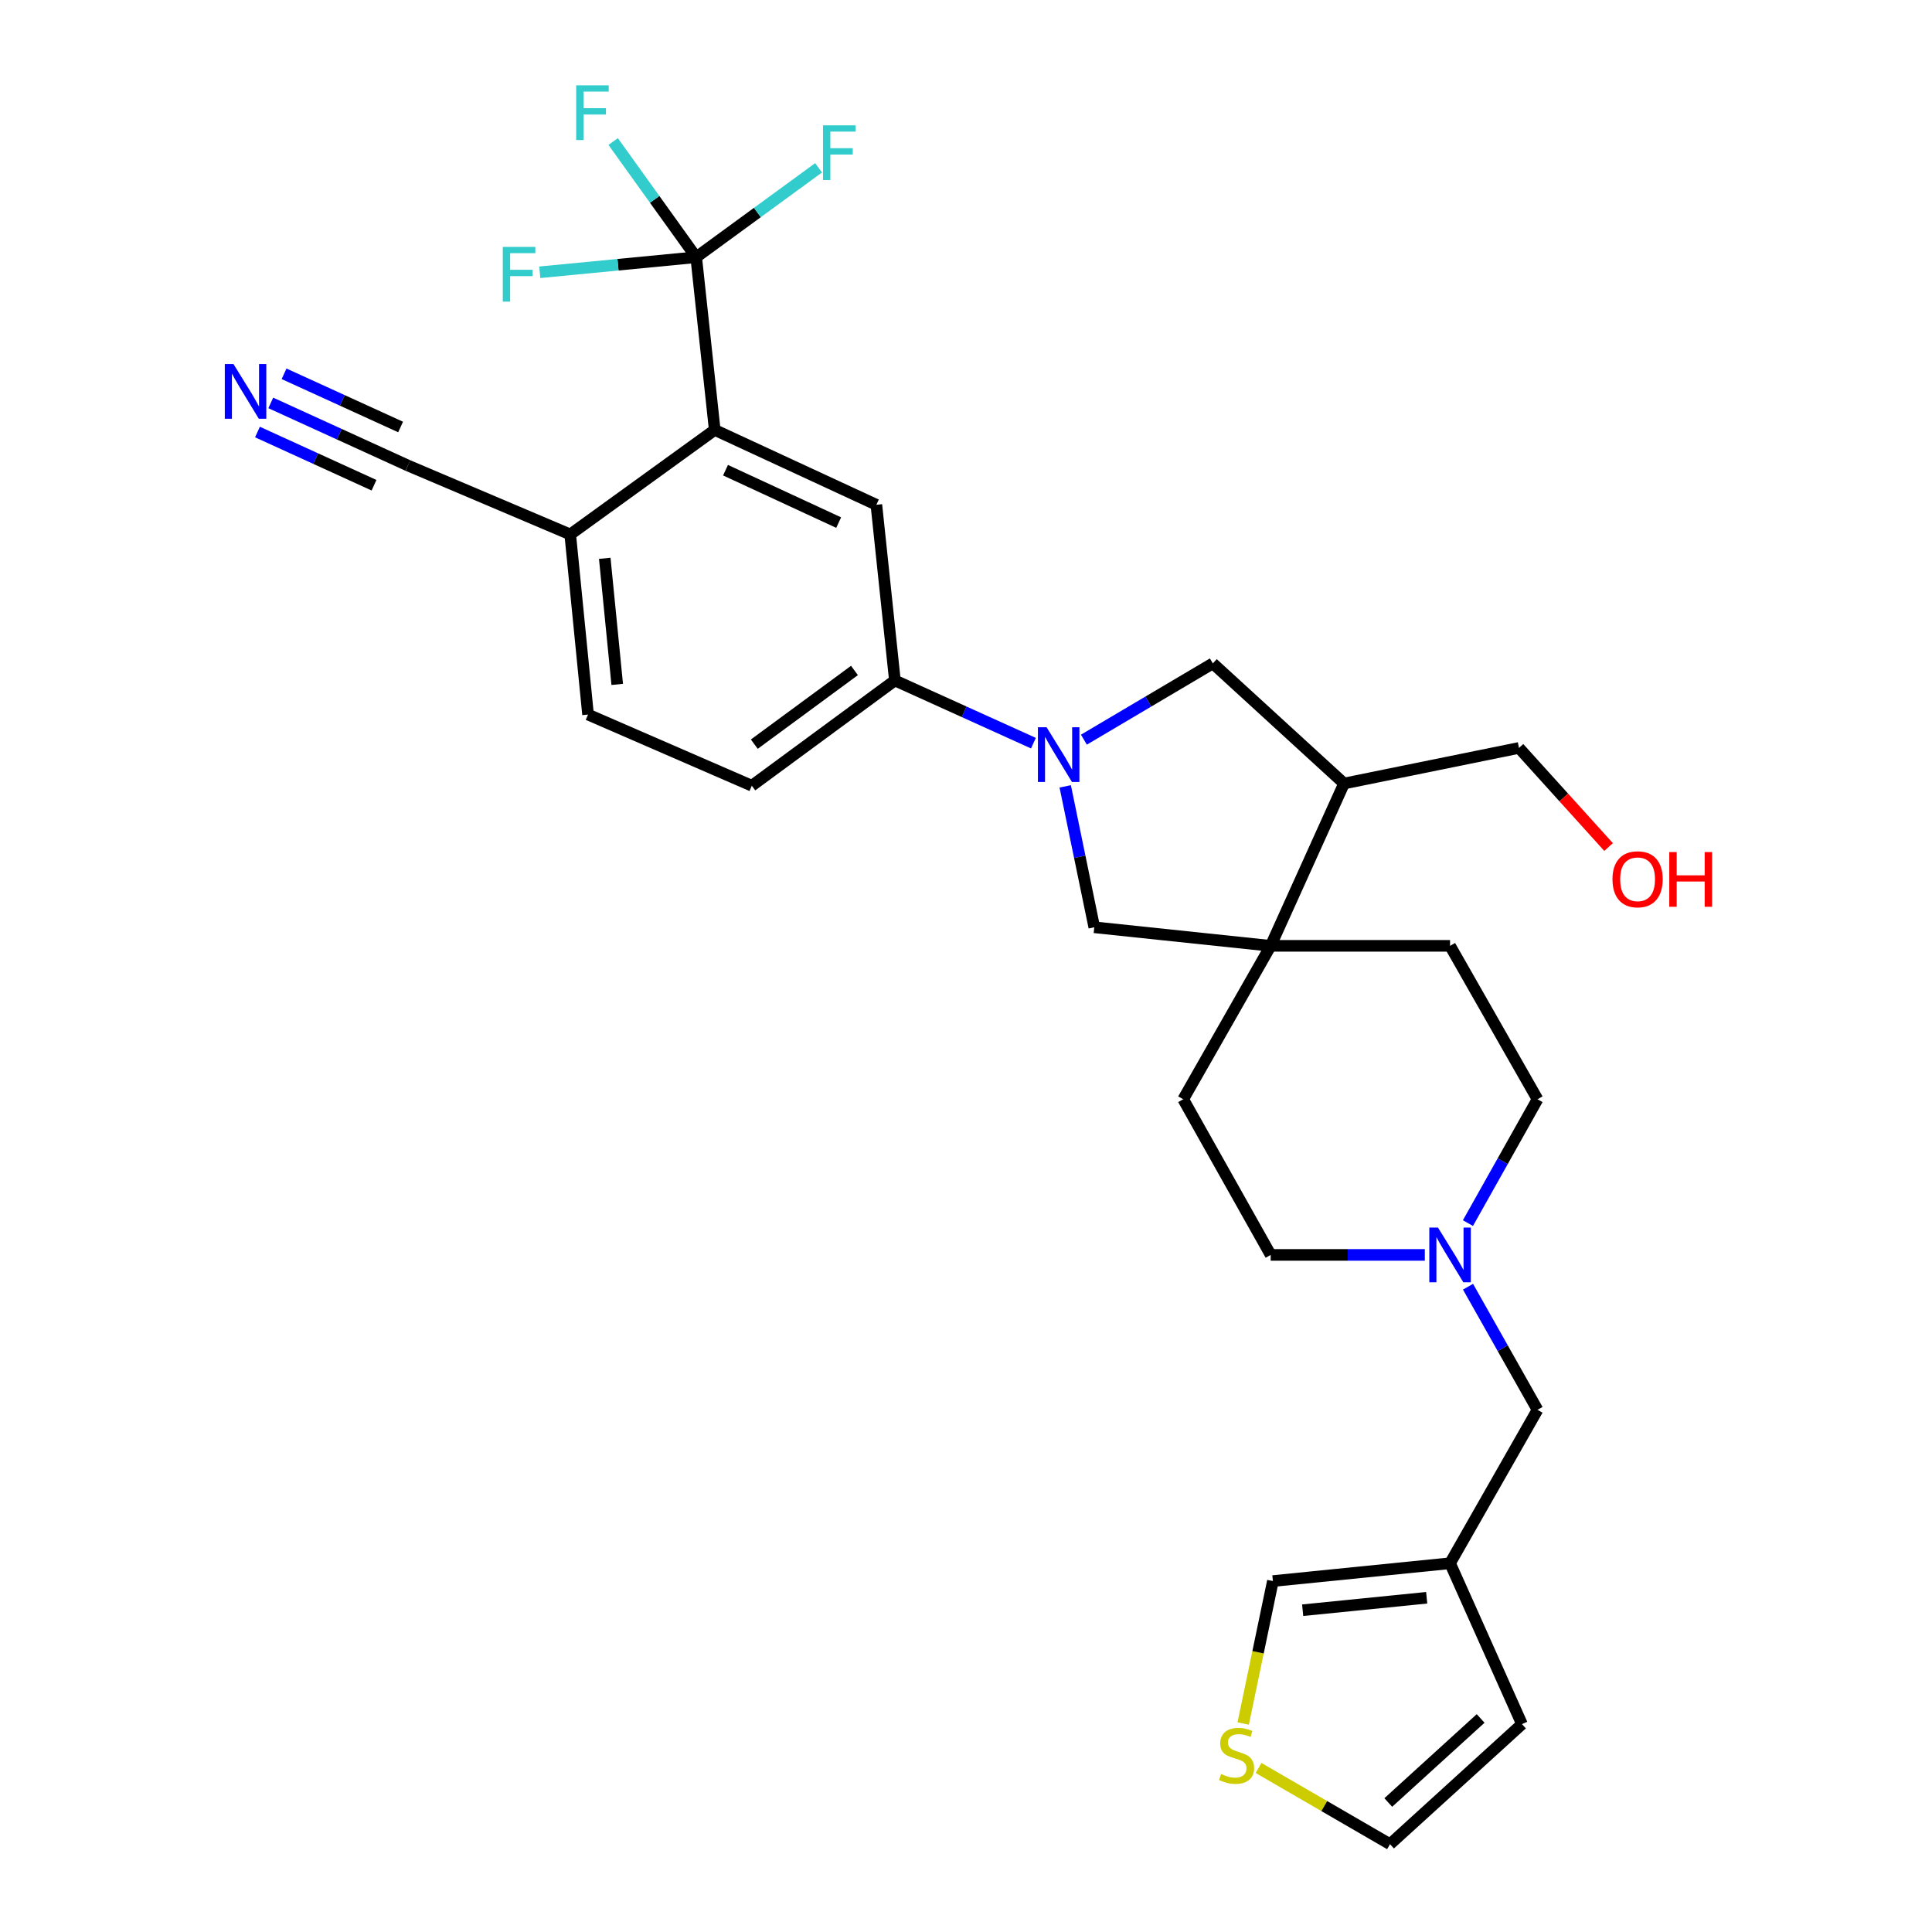 <?xml version='1.0' encoding='iso-8859-1'?>
<svg version='1.1' baseProfile='full'
              xmlns='http://www.w3.org/2000/svg'
                      xmlns:rdkit='http://www.rdkit.org/xml'
                      xmlns:xlink='http://www.w3.org/1999/xlink'
                  xml:space='preserve'
width='1000px' height='1000px' viewBox='0 0 1000 1000'>
<!-- END OF HEADER -->
<rect style='opacity:1.0;fill:#FFFFFF;stroke:none' width='1000' height='1000' x='0' y='0'> </rect>
<path class='bond-3' d='M 534.9,384.659 L 499.048,368.431' style='fill:none;fill-rule:evenodd;stroke:#0000FF;stroke-width:6px;stroke-linecap:butt;stroke-linejoin:miter;stroke-opacity:1' />
<path class='bond-3' d='M 499.048,368.431 L 463.196,352.202' style='fill:none;fill-rule:evenodd;stroke:#000000;stroke-width:6px;stroke-linecap:butt;stroke-linejoin:miter;stroke-opacity:1' />
<path class='bond-5' d='M 551.357,407.016 L 558.879,443.49' style='fill:none;fill-rule:evenodd;stroke:#0000FF;stroke-width:6px;stroke-linecap:butt;stroke-linejoin:miter;stroke-opacity:1' />
<path class='bond-5' d='M 558.879,443.49 L 566.402,479.964' style='fill:none;fill-rule:evenodd;stroke:#000000;stroke-width:6px;stroke-linecap:butt;stroke-linejoin:miter;stroke-opacity:1' />
<path class='bond-6' d='M 561.024,382.851 L 594.395,363.113' style='fill:none;fill-rule:evenodd;stroke:#0000FF;stroke-width:6px;stroke-linecap:butt;stroke-linejoin:miter;stroke-opacity:1' />
<path class='bond-6' d='M 594.395,363.113 L 627.765,343.375' style='fill:none;fill-rule:evenodd;stroke:#000000;stroke-width:6px;stroke-linecap:butt;stroke-linejoin:miter;stroke-opacity:1' />
<path class='bond-0' d='M 360.35,133.126 L 369.94,222.526' style='fill:none;fill-rule:evenodd;stroke:#000000;stroke-width:6px;stroke-linecap:butt;stroke-linejoin:miter;stroke-opacity:1' />
<path class='bond-22' d='M 360.35,133.126 L 392.022,109.993' style='fill:none;fill-rule:evenodd;stroke:#000000;stroke-width:6px;stroke-linecap:butt;stroke-linejoin:miter;stroke-opacity:1' />
<path class='bond-22' d='M 392.022,109.993 L 423.693,86.859' style='fill:none;fill-rule:evenodd;stroke:#33CCCC;stroke-width:6px;stroke-linecap:butt;stroke-linejoin:miter;stroke-opacity:1' />
<path class='bond-23' d='M 360.35,133.126 L 338.862,103.194' style='fill:none;fill-rule:evenodd;stroke:#000000;stroke-width:6px;stroke-linecap:butt;stroke-linejoin:miter;stroke-opacity:1' />
<path class='bond-23' d='M 338.862,103.194 L 317.375,73.261' style='fill:none;fill-rule:evenodd;stroke:#33CCCC;stroke-width:6px;stroke-linecap:butt;stroke-linejoin:miter;stroke-opacity:1' />
<path class='bond-24' d='M 360.35,133.126 L 319.87,137.028' style='fill:none;fill-rule:evenodd;stroke:#000000;stroke-width:6px;stroke-linecap:butt;stroke-linejoin:miter;stroke-opacity:1' />
<path class='bond-24' d='M 319.87,137.028 L 279.391,140.929' style='fill:none;fill-rule:evenodd;stroke:#33CCCC;stroke-width:6px;stroke-linecap:butt;stroke-linejoin:miter;stroke-opacity:1' />
<path class='bond-1' d='M 369.94,222.526 L 453.606,261.275' style='fill:none;fill-rule:evenodd;stroke:#000000;stroke-width:6px;stroke-linecap:butt;stroke-linejoin:miter;stroke-opacity:1' />
<path class='bond-1' d='M 375.528,243.371 L 434.093,270.496' style='fill:none;fill-rule:evenodd;stroke:#000000;stroke-width:6px;stroke-linecap:butt;stroke-linejoin:miter;stroke-opacity:1' />
<path class='bond-31' d='M 369.94,222.526 L 295.148,276.627' style='fill:none;fill-rule:evenodd;stroke:#000000;stroke-width:6px;stroke-linecap:butt;stroke-linejoin:miter;stroke-opacity:1' />
<path class='bond-2' d='M 657.706,489.564 L 566.402,479.964' style='fill:none;fill-rule:evenodd;stroke:#000000;stroke-width:6px;stroke-linecap:butt;stroke-linejoin:miter;stroke-opacity:1' />
<path class='bond-18' d='M 657.706,489.564 L 750.548,489.564' style='fill:none;fill-rule:evenodd;stroke:#000000;stroke-width:6px;stroke-linecap:butt;stroke-linejoin:miter;stroke-opacity:1' />
<path class='bond-19' d='M 657.706,489.564 L 612.431,568.977' style='fill:none;fill-rule:evenodd;stroke:#000000;stroke-width:6px;stroke-linecap:butt;stroke-linejoin:miter;stroke-opacity:1' />
<path class='bond-29' d='M 657.706,489.564 L 695.682,405.54' style='fill:none;fill-rule:evenodd;stroke:#000000;stroke-width:6px;stroke-linecap:butt;stroke-linejoin:miter;stroke-opacity:1' />
<path class='bond-4' d='M 463.196,352.202 L 453.606,261.275' style='fill:none;fill-rule:evenodd;stroke:#000000;stroke-width:6px;stroke-linecap:butt;stroke-linejoin:miter;stroke-opacity:1' />
<path class='bond-20' d='M 463.196,352.202 L 389.14,406.69' style='fill:none;fill-rule:evenodd;stroke:#000000;stroke-width:6px;stroke-linecap:butt;stroke-linejoin:miter;stroke-opacity:1' />
<path class='bond-20' d='M 442.269,347.031 L 390.43,385.173' style='fill:none;fill-rule:evenodd;stroke:#000000;stroke-width:6px;stroke-linecap:butt;stroke-linejoin:miter;stroke-opacity:1' />
<path class='bond-7' d='M 627.765,343.375 L 695.682,405.54' style='fill:none;fill-rule:evenodd;stroke:#000000;stroke-width:6px;stroke-linecap:butt;stroke-linejoin:miter;stroke-opacity:1' />
<path class='bond-27' d='M 695.682,405.54 L 786.223,387.122' style='fill:none;fill-rule:evenodd;stroke:#000000;stroke-width:6px;stroke-linecap:butt;stroke-linejoin:miter;stroke-opacity:1' />
<path class='bond-8' d='M 750.548,809.13 L 795.814,729.717' style='fill:none;fill-rule:evenodd;stroke:#000000;stroke-width:6px;stroke-linecap:butt;stroke-linejoin:miter;stroke-opacity:1' />
<path class='bond-14' d='M 750.548,809.13 L 658.848,818.353' style='fill:none;fill-rule:evenodd;stroke:#000000;stroke-width:6px;stroke-linecap:butt;stroke-linejoin:miter;stroke-opacity:1' />
<path class='bond-14' d='M 738.451,826.998 L 674.261,833.453' style='fill:none;fill-rule:evenodd;stroke:#000000;stroke-width:6px;stroke-linecap:butt;stroke-linejoin:miter;stroke-opacity:1' />
<path class='bond-15' d='M 750.548,809.13 L 787.769,892.399' style='fill:none;fill-rule:evenodd;stroke:#000000;stroke-width:6px;stroke-linecap:butt;stroke-linejoin:miter;stroke-opacity:1' />
<path class='bond-9' d='M 140.149,208.547 L 175.632,224.745' style='fill:none;fill-rule:evenodd;stroke:#0000FF;stroke-width:6px;stroke-linecap:butt;stroke-linejoin:miter;stroke-opacity:1' />
<path class='bond-9' d='M 175.632,224.745 L 211.115,240.943' style='fill:none;fill-rule:evenodd;stroke:#000000;stroke-width:6px;stroke-linecap:butt;stroke-linejoin:miter;stroke-opacity:1' />
<path class='bond-9' d='M 133.268,223.618 L 163.429,237.386' style='fill:none;fill-rule:evenodd;stroke:#0000FF;stroke-width:6px;stroke-linecap:butt;stroke-linejoin:miter;stroke-opacity:1' />
<path class='bond-9' d='M 163.429,237.386 L 193.59,251.155' style='fill:none;fill-rule:evenodd;stroke:#000000;stroke-width:6px;stroke-linecap:butt;stroke-linejoin:miter;stroke-opacity:1' />
<path class='bond-9' d='M 147.029,193.475 L 177.189,207.244' style='fill:none;fill-rule:evenodd;stroke:#0000FF;stroke-width:6px;stroke-linecap:butt;stroke-linejoin:miter;stroke-opacity:1' />
<path class='bond-9' d='M 177.189,207.244 L 207.35,221.012' style='fill:none;fill-rule:evenodd;stroke:#000000;stroke-width:6px;stroke-linecap:butt;stroke-linejoin:miter;stroke-opacity:1' />
<path class='bond-10' d='M 737.487,649.54 L 697.597,649.54' style='fill:none;fill-rule:evenodd;stroke:#0000FF;stroke-width:6px;stroke-linecap:butt;stroke-linejoin:miter;stroke-opacity:1' />
<path class='bond-10' d='M 697.597,649.54 L 657.706,649.54' style='fill:none;fill-rule:evenodd;stroke:#000000;stroke-width:6px;stroke-linecap:butt;stroke-linejoin:miter;stroke-opacity:1' />
<path class='bond-16' d='M 759.842,666.002 L 777.828,697.86' style='fill:none;fill-rule:evenodd;stroke:#0000FF;stroke-width:6px;stroke-linecap:butt;stroke-linejoin:miter;stroke-opacity:1' />
<path class='bond-16' d='M 777.828,697.86 L 795.814,729.717' style='fill:none;fill-rule:evenodd;stroke:#000000;stroke-width:6px;stroke-linecap:butt;stroke-linejoin:miter;stroke-opacity:1' />
<path class='bond-30' d='M 759.802,633.07 L 777.808,601.023' style='fill:none;fill-rule:evenodd;stroke:#0000FF;stroke-width:6px;stroke-linecap:butt;stroke-linejoin:miter;stroke-opacity:1' />
<path class='bond-30' d='M 777.808,601.023 L 795.814,568.977' style='fill:none;fill-rule:evenodd;stroke:#000000;stroke-width:6px;stroke-linecap:butt;stroke-linejoin:miter;stroke-opacity:1' />
<path class='bond-11' d='M 211.115,240.943 L 295.148,276.627' style='fill:none;fill-rule:evenodd;stroke:#000000;stroke-width:6px;stroke-linecap:butt;stroke-linejoin:miter;stroke-opacity:1' />
<path class='bond-12' d='M 295.148,276.627 L 304.371,369.856' style='fill:none;fill-rule:evenodd;stroke:#000000;stroke-width:6px;stroke-linecap:butt;stroke-linejoin:miter;stroke-opacity:1' />
<path class='bond-12' d='M 313.018,288.981 L 319.474,354.24' style='fill:none;fill-rule:evenodd;stroke:#000000;stroke-width:6px;stroke-linecap:butt;stroke-linejoin:miter;stroke-opacity:1' />
<path class='bond-13' d='M 643.477,892.084 L 651.162,855.218' style='fill:none;fill-rule:evenodd;stroke:#CCCC00;stroke-width:6px;stroke-linecap:butt;stroke-linejoin:miter;stroke-opacity:1' />
<path class='bond-13' d='M 651.162,855.218 L 658.848,818.353' style='fill:none;fill-rule:evenodd;stroke:#000000;stroke-width:6px;stroke-linecap:butt;stroke-linejoin:miter;stroke-opacity:1' />
<path class='bond-32' d='M 651.428,915.1 L 685.451,934.823' style='fill:none;fill-rule:evenodd;stroke:#CCCC00;stroke-width:6px;stroke-linecap:butt;stroke-linejoin:miter;stroke-opacity:1' />
<path class='bond-32' d='M 685.451,934.823 L 719.475,954.545' style='fill:none;fill-rule:evenodd;stroke:#000000;stroke-width:6px;stroke-linecap:butt;stroke-linejoin:miter;stroke-opacity:1' />
<path class='bond-17' d='M 787.769,892.399 L 719.475,954.545' style='fill:none;fill-rule:evenodd;stroke:#000000;stroke-width:6px;stroke-linecap:butt;stroke-linejoin:miter;stroke-opacity:1' />
<path class='bond-17' d='M 766.375,889.468 L 718.569,932.97' style='fill:none;fill-rule:evenodd;stroke:#000000;stroke-width:6px;stroke-linecap:butt;stroke-linejoin:miter;stroke-opacity:1' />
<path class='bond-25' d='M 750.548,489.564 L 795.814,568.977' style='fill:none;fill-rule:evenodd;stroke:#000000;stroke-width:6px;stroke-linecap:butt;stroke-linejoin:miter;stroke-opacity:1' />
<path class='bond-26' d='M 612.431,568.977 L 657.706,649.54' style='fill:none;fill-rule:evenodd;stroke:#000000;stroke-width:6px;stroke-linecap:butt;stroke-linejoin:miter;stroke-opacity:1' />
<path class='bond-21' d='M 389.14,406.69 L 304.371,369.856' style='fill:none;fill-rule:evenodd;stroke:#000000;stroke-width:6px;stroke-linecap:butt;stroke-linejoin:miter;stroke-opacity:1' />
<path class='bond-28' d='M 786.223,387.122 L 809.411,412.772' style='fill:none;fill-rule:evenodd;stroke:#000000;stroke-width:6px;stroke-linecap:butt;stroke-linejoin:miter;stroke-opacity:1' />
<path class='bond-28' d='M 809.411,412.772 L 832.6,438.422' style='fill:none;fill-rule:evenodd;stroke:#FF0000;stroke-width:6px;stroke-linecap:butt;stroke-linejoin:miter;stroke-opacity:1' />
<path  class='atom-0' d='M 541.706 376.414
L 550.986 391.414
Q 551.906 392.894, 553.386 395.574
Q 554.866 398.254, 554.946 398.414
L 554.946 376.414
L 558.706 376.414
L 558.706 404.734
L 554.826 404.734
L 544.866 388.334
Q 543.706 386.414, 542.466 384.214
Q 541.266 382.014, 540.906 381.334
L 540.906 404.734
L 537.226 404.734
L 537.226 376.414
L 541.706 376.414
' fill='#0000FF'/>
<path  class='atom-10' d='M 120.84 188.43
L 130.12 203.43
Q 131.04 204.91, 132.52 207.59
Q 134 210.27, 134.08 210.43
L 134.08 188.43
L 137.84 188.43
L 137.84 216.75
L 133.96 216.75
L 124 200.35
Q 122.84 198.43, 121.6 196.23
Q 120.4 194.03, 120.04 193.35
L 120.04 216.75
L 116.36 216.75
L 116.36 188.43
L 120.84 188.43
' fill='#0000FF'/>
<path  class='atom-11' d='M 744.288 635.38
L 753.568 650.38
Q 754.488 651.86, 755.968 654.54
Q 757.448 657.22, 757.528 657.38
L 757.528 635.38
L 761.288 635.38
L 761.288 663.7
L 757.408 663.7
L 747.448 647.3
Q 746.288 645.38, 745.048 643.18
Q 743.848 640.98, 743.488 640.3
L 743.488 663.7
L 739.808 663.7
L 739.808 635.38
L 744.288 635.38
' fill='#0000FF'/>
<path  class='atom-14' d='M 632.053 918.227
Q 632.373 918.347, 633.693 918.907
Q 635.013 919.467, 636.453 919.827
Q 637.933 920.147, 639.373 920.147
Q 642.053 920.147, 643.613 918.867
Q 645.173 917.547, 645.173 915.267
Q 645.173 913.707, 644.373 912.747
Q 643.613 911.787, 642.413 911.267
Q 641.213 910.747, 639.213 910.147
Q 636.693 909.387, 635.173 908.667
Q 633.693 907.947, 632.613 906.427
Q 631.573 904.907, 631.573 902.347
Q 631.573 898.787, 633.973 896.587
Q 636.413 894.387, 641.213 894.387
Q 644.493 894.387, 648.213 895.947
L 647.293 899.027
Q 643.893 897.627, 641.333 897.627
Q 638.573 897.627, 637.053 898.787
Q 635.533 899.907, 635.573 901.867
Q 635.573 903.387, 636.333 904.307
Q 637.133 905.227, 638.253 905.747
Q 639.413 906.267, 641.333 906.867
Q 643.893 907.667, 645.413 908.467
Q 646.933 909.267, 648.013 910.907
Q 649.133 912.507, 649.133 915.267
Q 649.133 919.187, 646.493 921.307
Q 643.893 923.387, 639.533 923.387
Q 637.013 923.387, 635.093 922.827
Q 633.213 922.307, 630.973 921.387
L 632.053 918.227
' fill='#CCCC00'/>
<path  class='atom-23' d='M 425.986 64.874
L 442.826 64.874
L 442.826 68.114
L 429.786 68.114
L 429.786 76.714
L 441.386 76.714
L 441.386 79.994
L 429.786 79.994
L 429.786 93.194
L 425.986 93.194
L 425.986 64.874
' fill='#33CCCC'/>
<path  class='atom-24' d='M 298.233 44.165
L 315.073 44.165
L 315.073 47.405
L 302.033 47.405
L 302.033 56.005
L 313.633 56.005
L 313.633 59.285
L 302.033 59.285
L 302.033 72.485
L 298.233 72.485
L 298.233 44.165
' fill='#33CCCC'/>
<path  class='atom-25' d='M 260.248 127.802
L 277.088 127.802
L 277.088 131.042
L 264.048 131.042
L 264.048 139.642
L 275.648 139.642
L 275.648 142.922
L 264.048 142.922
L 264.048 156.122
L 260.248 156.122
L 260.248 127.802
' fill='#33CCCC'/>
<path  class='atom-29' d='M 834.614 455.11
Q 834.614 448.31, 837.974 444.51
Q 841.334 440.71, 847.614 440.71
Q 853.894 440.71, 857.254 444.51
Q 860.614 448.31, 860.614 455.11
Q 860.614 461.99, 857.214 465.91
Q 853.814 469.79, 847.614 469.79
Q 841.374 469.79, 837.974 465.91
Q 834.614 462.03, 834.614 455.11
M 847.614 466.59
Q 851.934 466.59, 854.254 463.71
Q 856.614 460.79, 856.614 455.11
Q 856.614 449.55, 854.254 446.75
Q 851.934 443.91, 847.614 443.91
Q 843.294 443.91, 840.934 446.71
Q 838.614 449.51, 838.614 455.11
Q 838.614 460.83, 840.934 463.71
Q 843.294 466.59, 847.614 466.59
' fill='#FF0000'/>
<path  class='atom-29' d='M 864.014 441.03
L 867.854 441.03
L 867.854 453.07
L 882.334 453.07
L 882.334 441.03
L 886.174 441.03
L 886.174 469.35
L 882.334 469.35
L 882.334 456.27
L 867.854 456.27
L 867.854 469.35
L 864.014 469.35
L 864.014 441.03
' fill='#FF0000'/>
</svg>
